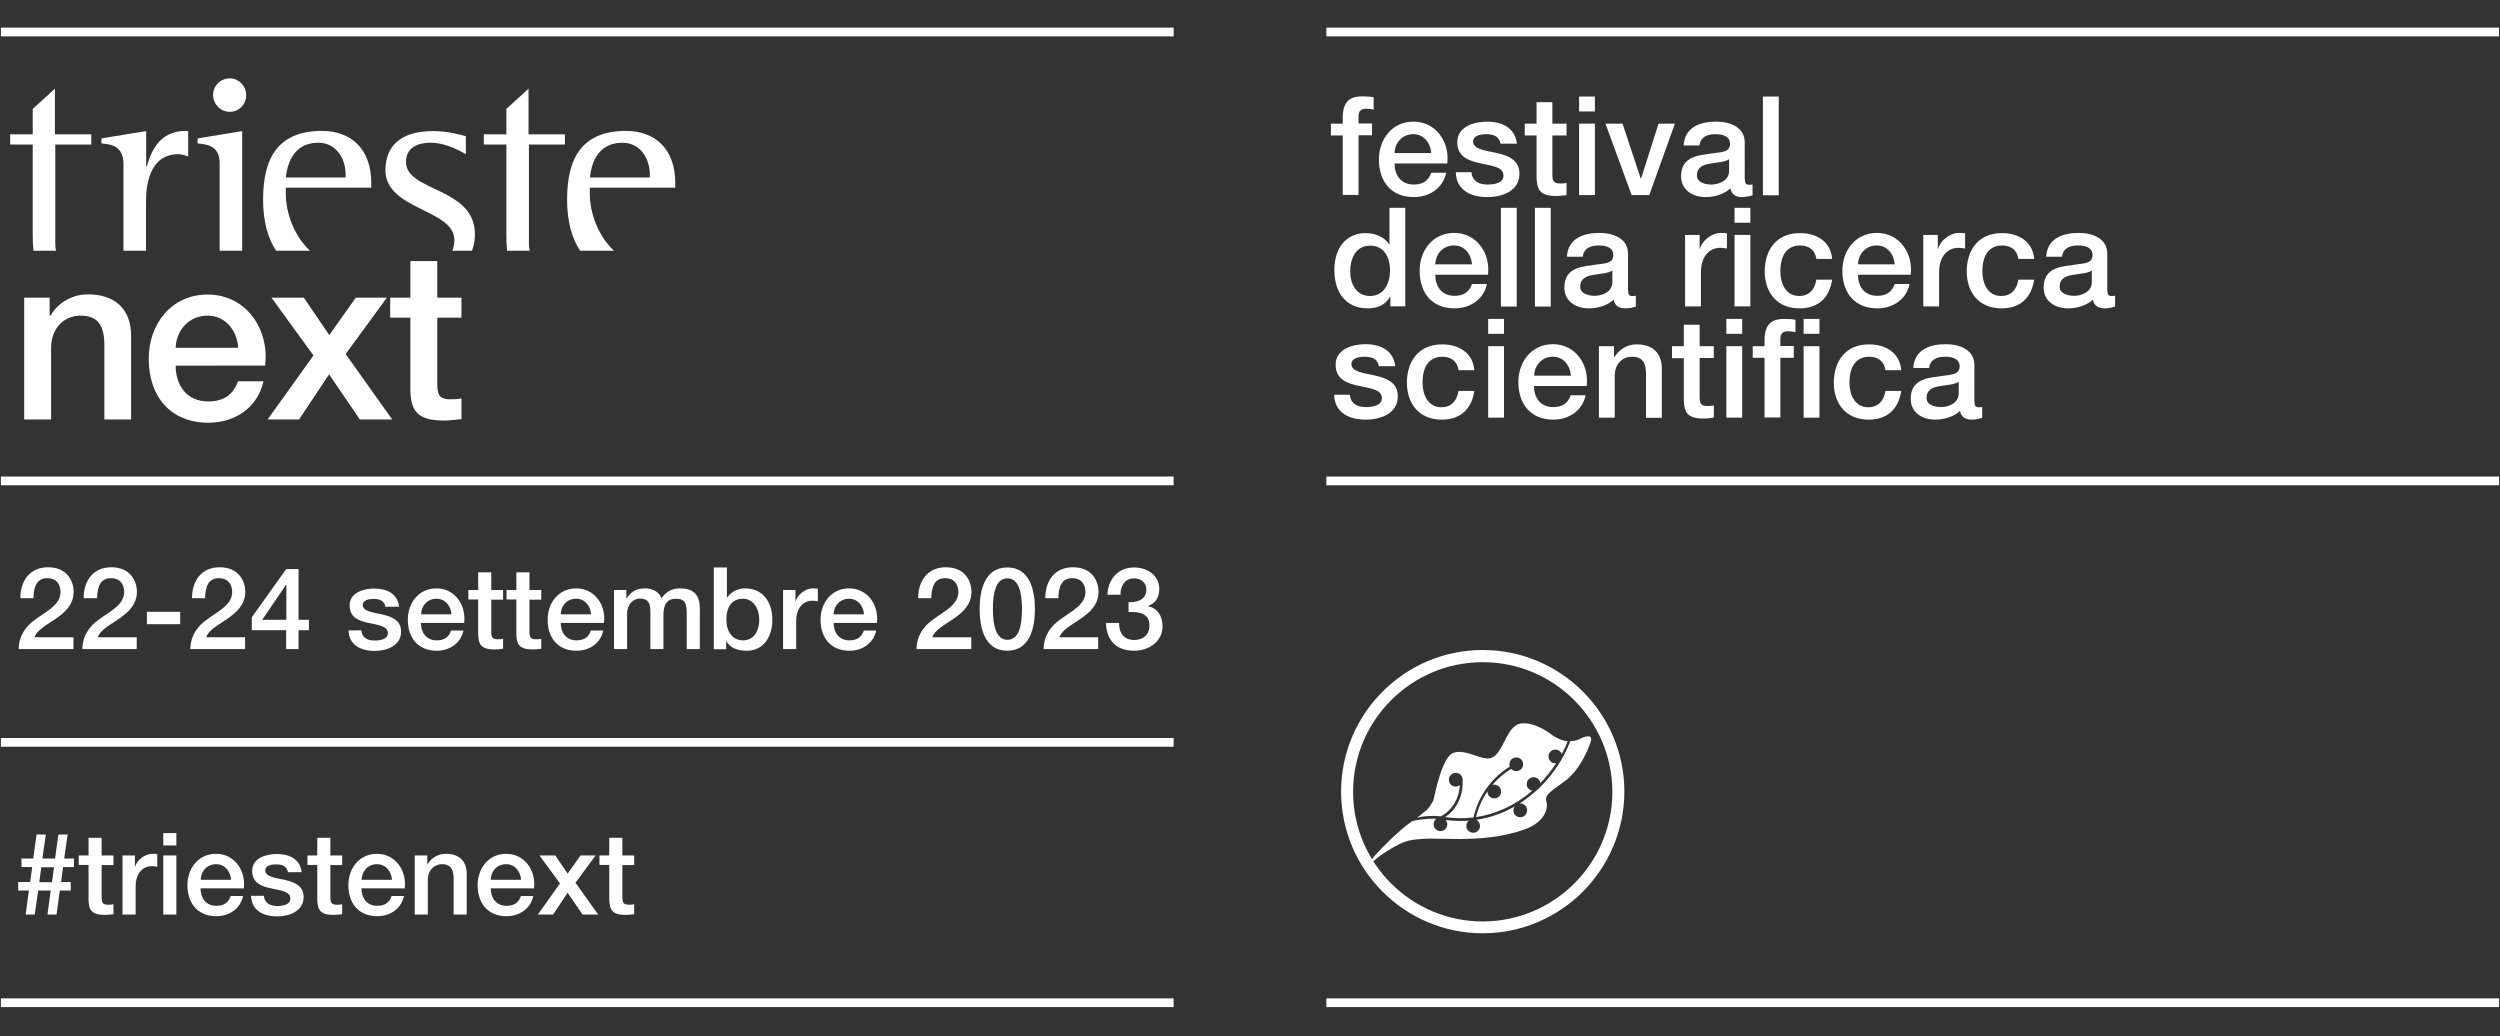 <?xml version="1.0" encoding="utf-8"?>
<!-- Generator: Adobe Illustrator 25.4.1, SVG Export Plug-In . SVG Version: 6.00 Build 0)  -->
<svg version="1.1" id="Livello_1" xmlns="http://www.w3.org/2000/svg" xmlns:xlink="http://www.w3.org/1999/xlink" x="0px" y="0px"
	 viewBox="0 0 1375 570" style="enable-background:new 0 0 1375 570;" xml:space="preserve">
<rect x="0" y="0" width="1375" height="570" fill="#333333" stroke="none"/>
<style type="text/css">
	.st0{fill:#FFFFFF;}
</style>
<g>
	<path class="st0" d="M815.5,513.3c-42.9,0-77.9-34.9-77.9-77.9c0-42.9,34.9-77.9,77.9-77.9c42.9,0,77.9,34.9,77.9,77.9
		C893.3,478.4,858.4,513.3,815.5,513.3 M815.5,364.2c-39.3,0-71.3,32-71.3,71.3c0,39.3,32,71.3,71.3,71.3c39.3,0,71.3-32,71.3-71.3
		C886.7,396.2,854.8,364.2,815.5,364.2"/>
	<path class="st0" d="M784.8,448.9c2.9-0.2,5.4-0.2,7.7,0.1c6.2-3.4,10.1-9.9,10.4-17.2c-0.5,0.4-1.2,0.7-1.9,0.8
		c-2.1,0.2-3.9-1.3-4.1-3.4c-0.2-2.1,1.3-3.9,3.4-4.1c2.1-0.2,3.9,1.3,4.2,3.4c0,0.4,0,0.8-0.1,1.1c0.4,8.1-3.2,15.6-9.6,19.8
		c5.2,0.7,10,0.8,14.5,0.3c0.4,0,0.7-0.1,1.1-0.1c2.7-11.7,9.8-21.7,20-28c-0.1-0.3-0.2-0.6-0.2-0.9c-0.2-2.1,1.3-3.9,3.4-4.1
		c2.1-0.2,3.9,1.3,4.1,3.4c0.2,2.1-1.3,3.9-3.4,4.1c-1.3,0.1-2.4-0.4-3.2-1.2c-3.9,2.4-7.4,5.4-10.3,8.8c0.2-0.1,0.5-0.1,0.7-0.1
		c2.1-0.2,3.9,1.3,4.1,3.4c0.2,2.1-1.3,3.9-3.4,4.1c-2.1,0.2-3.9-1.3-4.1-3.4c0-0.2,0-0.3,0-0.5c-2.9,4.3-5.1,9.1-6.3,14.2
		c11-1.6,21.5-6.5,30.6-14.2c0.1-0.1,0.2-0.2,0.3-0.3c-1.6-0.3-2.8-1.6-3-3.3c-0.2-2.1,1.3-3.9,3.4-4.1c2-0.2,3.8,1.2,4.1,3.2
		c3.2-3.3,6.1-7,8.7-10.9c-0.1,0-0.1,0-0.1,0c-2.1,0.2-3.9-1.3-4.1-3.4c-0.2-2.1,1.3-3.9,3.4-4.1c1.7-0.2,3.3,0.9,3.9,2.4
		c1.2-2.3,2.3-4.6,3.2-7l-1.2-0.2c-0.1,0-0.1,0-0.2,0c-3.2-0.7-5.8-2.3-6.8-3c-1.6-1.3-9.9-7.5-17.3-6.6c-7.4,0.9-9,12.7-14.4,17.7
		c-1,0.9-2,1.3-3.2,1.5c-2.5,0.3-5.3-0.8-8.4-1.8c-3-1-6.2-2-9.4-1.7c-0.6,0.1-1.2,0.2-1.8,0.4c-6.3,1.9-10.3,22.8-11.1,26
		c-0.7,1.6-1.7,3.2-3.4,5.2c-1.9,1.6-3.8,3.2-5.7,4.7C781.3,449.2,783.1,449,784.8,448.9"/>
	<path class="st0" d="M873,405c-2,0.2-4.7,1.7-4.7,1.7l-0.5,0.2c-0.8,0.3-1.6,0.5-2.4,0.6c-0.6,0.1-1.1,0.1-1.7,0.1
		c-3.9,10-9.8,18.7-17,25.7c-0.3,0.4-0.7,0.8-1.1,1c-3.1,2.8-6.4,5.4-9.8,7.6c2.1-0.2,3.9,1.3,4.1,3.4c0.2,2.1-1.3,3.9-3.4,4.2
		c-2.1,0.2-3.9-1.3-4.1-3.4c-0.1-0.9,0.2-1.8,0.6-2.5c-6.5,3.7-13.6,6.2-21,7.3c1.1,0.6,1.8,1.7,2,3c0.2,2.1-1.3,3.9-3.4,4.1
		c-2.1,0.2-3.9-1.3-4.1-3.4c-0.1-1.3,0.4-2.5,1.3-3.2c-4,0.3-8.1,0.1-12.7-0.4c0.5,0.6,0.8,1.3,0.9,2c0.2,2.1-1.3,3.9-3.4,4.1
		c-2.1,0.2-3.9-1.3-4.1-3.4c-0.1-1.3,0.5-2.6,1.4-3.4c-1.5-0.1-3.1,0-4.9,0.1c-2.5,0.2-5.5,0.5-8.2,1.2
		c-6.9,4.6-16.9,14.8-20.4,18.7c-0.8,0.9-1.4,1.8-1.5,1.9c-0.8,1.1-0.7,1.4-0.4,1.6c0.1,0,0.2,0,0.3,0c0.8-0.1,2-1.3,2.6-1.8
		c0.8-0.7,2.1-1.7,3.2-2.4c2.2-1.5,5.2-3.4,9-5.3c3.7-1.9,6.6-2.3,9.2-2.6c0.4,0,0.8-0.1,1.2-0.1c4.1-0.5,7.9-0.4,17.6-0.2
		c8.2,0.2,15.5-0.1,22.1-0.9c6.7-0.8,12.8-2.2,18.5-4.2c11.5-4,13.4-11.5,12.3-15.5c-1.1-4,3-5.7,10.6-11.5
		c7.6-5.8,12.3-16.6,13.9-21.7C875.5,405.3,874.5,404.8,873,405"/>
	<rect x="0.5" y="262.1" class="st0" width="645" height="4.8"/>
	<rect x="0.5" y="549.1" class="st0" width="645" height="4.8"/>
	<rect x="0.5" y="15.2" class="st0" width="645" height="4.8"/>
	<rect x="729.5" y="15.2" class="st0" width="645" height="4.8"/>
	<rect x="729.5" y="549.1" class="st0" width="645" height="4.8"/>
	<rect x="729.5" y="262.1" class="st0" width="645" height="4.8"/>
	<rect x="0.5" y="405.9" class="st0" width="645" height="4.8"/>
	<g>
		<path class="st0" d="M40.3,357h-30c0.1-7.3,3.7-12.6,9.7-16.7c5.7-4.2,13.1-7.6,13.3-14.5c0-3.1-1.2-7.8-7.4-7.8
			c-5.7,0-7.4,4.8-7.5,11h-7.2c0-9.7,5.3-17,15.2-17c10.8,0,14.1,7.9,14.1,13.5c0,14.1-19.1,17.1-21.5,25h21.4V357z"/>
		<path class="st0" d="M75.3,357h-30c0.1-7.3,3.7-12.6,9.7-16.7c5.7-4.2,13.1-7.6,13.3-14.5c0-3.1-1.2-7.8-7.4-7.8
			c-5.7,0-7.4,4.8-7.5,11H46c0-9.7,5.3-17,15.2-17c10.8,0,14.1,7.9,14.1,13.5c0,14.1-19.1,17.1-21.5,25h21.4V357z"/>
		<path class="st0" d="M80.8,336.5h18.3v6.8H80.8V336.5z"/>
		<path class="st0" d="M134.7,357h-30c0.1-7.3,3.7-12.6,9.7-16.7c5.7-4.2,13.1-7.6,13.3-14.5c0-3.1-1.2-7.8-7.4-7.8
			c-5.7,0-7.4,4.8-7.5,11h-7.2c0-9.7,5.3-17,15.2-17c10.8,0,14.1,7.9,14.1,13.5c0,14.1-19.1,17.1-21.5,25h21.4V357z"/>
		<path class="st0" d="M169.9,346.6h-5.7V357h-6.8v-10.4h-18.9v-7.1l18.9-26.5h6.8v27.9h5.7V346.6z M144.2,340.9h13.3v-19.4h-0.1
			L144.2,340.9z"/>
		<path class="st0" d="M198.7,346.6c0.4,4.2,3.5,5.7,7.4,5.7c2.8,0,7.4-0.6,7.2-4.3c-0.2-3.8-5.4-4.2-10.6-5.4
			c-5.3-1.1-10.4-3-10.4-9.6c0-7.1,7.7-9.3,13.6-9.3c6.7,0,12.8,2.7,13.6,10h-7.5c-0.7-3.5-3.4-4.3-6.6-4.3c-2.1,0-5.9,0.5-5.9,3.3
			c0,3.5,5.3,4.1,10.6,5.2c5.2,1.2,10.5,3.1,10.5,9.5c0,7.7-7.8,10.6-14.5,10.6c-8.2,0-14.2-3.6-14.4-11.3H198.7z"/>
		<path class="st0" d="M231.5,342.6c0,5.1,2.8,9.6,8.7,9.6c4.2,0,6.7-1.8,7.9-5.4h6.8c-1.5,7.1-7.7,11.1-14.7,11.1
			c-10.2,0-15.9-7-15.9-17.1c0-9.2,6-17.2,15.7-17.2c10.2,0,16.5,9.2,15.3,19H231.5z M248.3,337.9c-0.3-4.5-3.3-8.6-8.2-8.6
			c-5,0-8.4,3.8-8.5,8.6H248.3z"/>
		<path class="st0" d="M257.6,324.5h5.4v-9.7h7.2v9.7h6.5v5.3h-6.5v17.3c0,3,0.3,4.5,3.5,4.5c1,0,2,0,3-0.3v5.5
			c-1.6,0.2-3.1,0.4-4.7,0.4c-7.5,0-8.8-2.9-9-8.3v-19.2h-5.4V324.5z"/>
		<path class="st0" d="M278.6,324.5h5.4v-9.7h7.2v9.7h6.5v5.3h-6.5v17.3c0,3,0.3,4.5,3.5,4.5c1,0,2,0,3-0.3v5.5
			c-1.6,0.2-3.1,0.4-4.7,0.4c-7.5,0-8.8-2.9-9-8.3v-19.2h-5.4V324.5z"/>
		<path class="st0" d="M308.4,342.6c0,5.1,2.8,9.6,8.7,9.6c4.2,0,6.7-1.8,7.9-5.4h6.8c-1.5,7.1-7.7,11.1-14.7,11.1
			c-10.2,0-15.9-7-15.9-17.1c0-9.2,6-17.2,15.7-17.2c10.2,0,16.5,9.2,15.3,19H308.4z M325.1,337.9c-0.3-4.5-3.3-8.6-8.2-8.6
			c-5,0-8.4,3.8-8.5,8.6H325.1z"/>
		<path class="st0" d="M337.7,324.5h6.8v4.5h0.2c2.2-3.2,4.8-5.4,10-5.4c4,0,7.7,1.7,9.1,5.4c2.5-3.3,5.4-5.4,10.2-5.4
			c6.9,0,10.9,3.1,10.9,10.9V357h-7.2v-19c0-5.2-0.3-8.7-5.9-8.7c-4.8,0-6.9,3.1-6.9,8.7v19h-7.2v-20.9c0-4.5-1.4-6.9-5.7-6.9
			c-3.7,0-7.1,3.1-7.1,8.4V357h-7.2V324.5z"/>
		<path class="st0" d="M392.6,312.1h7.2v16.6h0.1c2-3.1,6-5.1,9.7-5.1c10.2,0,15.2,7.7,15.2,17.3c0,8.8-4.5,17-14,17
			c-4.4,0-9.1-1.1-11.3-5.3h-0.1v4.5h-6.8V312.1z M408.6,329.3c-6,0-9.1,4.5-9.1,11.5c0,6.5,3.3,11.4,9.1,11.4c6.5,0,9-5.8,9-11.4
			C417.6,335,414.5,329.3,408.6,329.3z"/>
		<path class="st0" d="M430.8,324.5h6.7v6.3h0.1c0.8-3.5,5.2-7.2,9.5-7.2c1.7,0,2,0.1,2.7,0.2v6.9c-1-0.2-2.1-0.3-3.1-0.3
			c-4.8,0-8.8,3.9-8.8,11.1V357h-7.2V324.5z"/>
		<path class="st0" d="M458.5,342.6c0,5.1,2.8,9.6,8.7,9.6c4.2,0,6.7-1.8,7.9-5.4h6.8c-1.5,7.1-7.7,11.1-14.7,11.1
			c-10.2,0-15.9-7-15.9-17.1c0-9.2,6-17.2,15.7-17.2c10.2,0,16.5,9.2,15.3,19H458.5z M475.2,337.9c-0.3-4.5-3.3-8.6-8.2-8.6
			c-5,0-8.4,3.8-8.5,8.6H475.2z"/>
		<path class="st0" d="M534.1,357h-30c0.1-7.3,3.7-12.6,9.7-16.7c5.7-4.2,13.1-7.6,13.3-14.5c0-3.1-1.2-7.8-7.4-7.8
			c-5.7,0-7.4,4.8-7.5,11h-7.2c0-9.7,5.3-17,15.2-17c10.8,0,14.1,7.9,14.1,13.5c0,14.1-19.1,17.1-21.5,25h21.4V357z"/>
		<path class="st0" d="M569.2,335c0,10-2.6,22.9-15.2,22.9c-12.6,0-15.2-12.9-15.2-22.9s2.6-22.9,15.2-22.9
			C566.6,312.1,569.2,325,569.2,335z M562.1,335c0-9.2-1.8-16.9-8-16.9c-6.3,0-8,7.7-8,16.9c0,9.2,1.8,16.9,8,16.9
			C560.3,351.9,562.1,344.3,562.1,335z"/>
		<path class="st0" d="M604,357h-30c0.1-7.3,3.7-12.6,9.7-16.7c5.7-4.2,13.1-7.6,13.3-14.5c0-3.1-1.2-7.8-7.4-7.8
			c-5.7,0-7.4,4.8-7.5,11h-7.2c0-9.7,5.3-17,15.2-17c10.8,0,14.1,7.9,14.1,13.5c0,14.1-19.1,17.1-21.5,25H604V357z"/>
		<path class="st0" d="M620.8,331.2c4.8,0.2,9.7-1.5,9.7-6.9c0-3.8-2.8-6.2-6.9-6.2c-5,0-7.5,4.5-7.3,9h-7.2c0.3-8.5,5.8-15,14.6-15
			c6.9,0,13.9,4,13.9,11.8c0,4.5-1.9,7.9-6.2,9.4v0.1c5,1,8,5.3,8,11c0,8.3-7.2,13.5-15.6,13.5c-10.2,0-15.3-6.1-15.5-15.3h7.2
			c-0.2,5.3,2.7,9.4,8.3,9.4c4.8,0,8.4-2.8,8.4-7.9c0-6.9-5.8-7.7-11.5-7.5V331.2z"/>
	</g>
	<g>
		<path class="st0" d="M38.9,489.8h-6L31.1,503h-5l1.8-13.2H21L19.1,503h-5l1.8-13.2H10v-4.7h6.6l1.1-8.2h-5.9v-4.7h6.5l1.8-13.2
			h5.1l-1.9,13.2h7l1.8-13.2h5.1l-1.9,13.2h5.4v4.7h-6l-1.1,8.2h5.3V489.8z M22.7,477l-1.1,8.2h7l1.1-8.2H22.7z"/>
		<path class="st0" d="M43.3,470.5h5.4v-9.7h7.2v9.7h6.5v5.3h-6.5v17.3c0,3,0.3,4.5,3.5,4.5c1,0,2,0,3-0.3v5.5
			c-1.6,0.2-3.1,0.4-4.7,0.4c-7.5,0-8.8-2.9-9-8.3v-19.2h-5.4V470.5z"/>
		<path class="st0" d="M67.5,470.5h6.7v6.3h0.1c0.8-3.5,5.2-7.2,9.5-7.2c1.7,0,2,0.1,2.7,0.2v6.9c-1-0.2-2.1-0.3-3.1-0.3
			c-4.8,0-8.8,3.9-8.8,11.1V503h-7.2V470.5z"/>
		<path class="st0" d="M89.8,458.2H97v6.8h-7.2V458.2z M89.8,470.5H97V503h-7.2V470.5z"/>
		<path class="st0" d="M110.3,488.6c0,5.1,2.8,9.6,8.7,9.6c4.2,0,6.7-1.8,7.9-5.4h6.8c-1.5,7.1-7.7,11.1-14.7,11.1
			c-10.2,0-15.9-7-15.9-17.1c0-9.2,6-17.2,15.7-17.2c10.2,0,16.5,9.2,15.3,19H110.3z M127.1,483.9c-0.3-4.5-3.3-8.6-8.2-8.6
			c-5,0-8.4,3.8-8.5,8.6H127.1z"/>
		<path class="st0" d="M145.1,492.6c0.4,4.2,3.5,5.7,7.4,5.7c2.8,0,7.4-0.6,7.2-4.3c-0.2-3.8-5.4-4.2-10.6-5.4
			c-5.3-1.1-10.4-3-10.4-9.6c0-7.1,7.7-9.3,13.6-9.3c6.7,0,12.8,2.7,13.6,10h-7.5c-0.7-3.5-3.4-4.3-6.6-4.3c-2.1,0-5.9,0.5-5.9,3.3
			c0,3.5,5.3,4.1,10.6,5.2c5.2,1.2,10.5,3.1,10.5,9.5c0,7.7-7.8,10.6-14.5,10.6c-8.2,0-14.2-3.6-14.4-11.3H145.1z"/>
		<path class="st0" d="M169.1,470.5h5.4v-9.7h7.2v9.7h6.5v5.3h-6.5v17.3c0,3,0.3,4.5,3.5,4.5c1,0,2,0,3-0.3v5.5
			c-1.6,0.2-3.1,0.4-4.7,0.4c-7.5,0-8.8-2.9-9-8.3v-19.2h-5.4V470.5z"/>
		<path class="st0" d="M198.8,488.6c0,5.1,2.8,9.6,8.7,9.6c4.2,0,6.7-1.8,7.9-5.4h6.8c-1.5,7.1-7.7,11.1-14.7,11.1
			c-10.2,0-15.9-7-15.9-17.1c0-9.2,6-17.2,15.7-17.2c10.2,0,16.5,9.2,15.3,19H198.8z M215.6,483.9c-0.3-4.5-3.3-8.6-8.2-8.6
			c-5,0-8.4,3.8-8.5,8.6H215.6z"/>
		<path class="st0" d="M228.2,470.5h6.8v4.8l0.1,0.1c2.2-3.6,5.8-5.8,10.1-5.8c7.1,0,11.5,3.7,11.5,11.1V503h-7.2v-20.4
			c-0.2-5.1-2.1-7.3-6.3-7.3c-4.8,0-7.9,3.8-7.9,8.5V503h-7.2V470.5z"/>
		<path class="st0" d="M269.9,488.6c0,5.1,2.8,9.6,8.7,9.6c4.2,0,6.7-1.8,7.9-5.4h6.8c-1.5,7.1-7.7,11.1-14.7,11.1
			c-10.2,0-15.9-7-15.9-17.1c0-9.2,6-17.2,15.7-17.2c10.2,0,16.5,9.2,15.3,19H269.9z M286.6,483.9c-0.3-4.5-3.3-8.6-8.2-8.6
			c-5,0-8.4,3.8-8.5,8.6H286.6z"/>
		<path class="st0" d="M308,485.9l-11.3-15.4h8.7l6.8,10l7.1-10h8.3l-11.1,15L329,503h-8.6l-8.2-12l-8,12h-8.4L308,485.9z"/>
		<path class="st0" d="M329.7,470.5h5.4v-9.7h7.2v9.7h6.5v5.3h-6.5v17.3c0,3,0.3,4.5,3.5,4.5c1,0,2,0,3-0.3v5.5
			c-1.6,0.2-3.1,0.4-4.7,0.4c-7.5,0-8.8-2.9-9-8.3v-19.2h-5.4V470.5z"/>
	</g>
	<g>
		<path class="st0" d="M732,68h6.5v-3.3c0-10,5.2-11.7,10.9-11.7c2.8,0,4.8,0.2,6.1,0.5v6.8c-1.1-0.3-2.3-0.5-4-0.5
			c-2.4,0-4.3,0.8-4.3,4.1v4h7.4v6.5h-7.4v32.8h-8.7V74.5H732V68z"/>
		<path class="st0" d="M767,89.9c0,6.2,3.3,11.6,10.6,11.6c5.1,0,8.1-2.2,9.6-6.5h8.2c-1.8,8.6-9.3,13.4-17.8,13.4
			c-12.4,0-19.2-8.5-19.2-20.7c0-11.2,7.3-20.8,19-20.8c12.4,0,20,11.2,18.6,23H767z M787.2,84.2c-0.4-5.5-4-10.4-9.9-10.4
			c-6,0-10.1,4.6-10.3,10.4H787.2z"/>
		<path class="st0" d="M809.3,94.7c0.5,5.1,4.3,6.8,8.9,6.8c3.3,0,9-0.7,8.7-5.2c-0.2-4.6-6.5-5.1-12.8-6.5
			c-6.4-1.4-12.6-3.6-12.6-11.6c0-8.6,9.3-11.3,16.4-11.3c8.1,0,15.4,3.3,16.4,12.1h-9c-0.8-4.2-4.1-5.2-8-5.2c-2.5,0-7.1,0.6-7.1,4
			c0,4.3,6.4,4.9,12.8,6.3c6.3,1.4,12.7,3.7,12.7,11.5c0,9.4-9.4,12.8-17.6,12.8c-10,0-17.2-4.4-17.4-13.7H809.3z"/>
		<path class="st0" d="M838.6,68h6.5V56.2h8.7V68h7.8v6.5h-7.8v21c0,3.6,0.3,5.4,4.2,5.4c1.2,0,2.4,0,3.6-0.3v6.7
			c-1.9,0.2-3.7,0.5-5.6,0.5c-9.1,0-10.6-3.5-10.9-10V74.5h-6.5V68z"/>
		<path class="st0" d="M868.5,53.1h8.7v8.2h-8.7V53.1z M868.5,68h8.7v39.3h-8.7V68z"/>
		<path class="st0" d="M883,68h9.4l10,30.2h0.2l9.6-30.2h9l-14.1,39.3h-9.7L883,68z"/>
		<path class="st0" d="M959.7,98.6c0,2.1,0.5,3,2.1,3h0.9c0.4,0,0.8-0.1,1.2-0.2v6c-1.3,0.5-4,1-5.5,1c-3.6,0-6-1.2-6.7-4.8
			c-3.4,3.3-9,4.8-13.6,4.8c-7.1,0-13.5-3.8-13.5-11.5c0-9.8,7.8-11.4,15.1-12.2c6.3-1.2,11.8-0.4,11.8-5.6c0-4.6-4.7-5.3-8.1-5.3
			c-4.9,0-8.3,2-8.7,6.2h-8.7c0.6-10.1,9.1-13.1,17.9-13.1c7.7,0,15.7,3.1,15.7,11.4V98.6z M951,87.6c-2.7,1.7-6.8,1.7-10.6,2.4
			c-3.7,0.6-7.1,2-7.1,6.5c0,4,4.9,5,8,5c3.8,0,9.7-2,9.7-7.5V87.6z"/>
		<path class="st0" d="M969.6,53.1h8.7v54.3h-8.7V53.1z"/>
	</g>
	<g>
		<path class="st0" d="M772.9,168.5h-8.2v-5.3h-0.2c-2.4,4.6-7.2,6.4-12.2,6.4c-12.4,0-18.4-9.2-18.4-21c0-14.3,8.4-20.4,17-20.4
			c4.9,0,10.4,1.8,13.1,6.2h0.2v-20.1h8.7V168.5z M753.5,162.8c7.7,0,11-7.1,11-13.9c0-8.7-4.2-13.8-10.9-13.8
			c-8.1,0-11,7.3-11,14.3C742.6,156.1,746,162.8,753.5,162.8z"/>
		<path class="st0" d="M789.4,151.1c0,6.2,3.3,11.6,10.6,11.6c5.1,0,8.1-2.2,9.6-6.5h8.2c-1.8,8.6-9.3,13.4-17.8,13.4
			c-12.4,0-19.2-8.5-19.2-20.7c0-11.2,7.3-20.8,19-20.8c12.4,0,20,11.2,18.6,23H789.4z M809.6,145.4c-0.4-5.5-4-10.4-9.9-10.4
			c-6,0-10.1,4.6-10.3,10.4H809.6z"/>
		<path class="st0" d="M825.5,114.3h8.7v54.3h-8.7V114.3z"/>
		<path class="st0" d="M844.2,114.3h8.7v54.3h-8.7V114.3z"/>
		<path class="st0" d="M895.5,159.8c0,2.1,0.5,3,2.1,3h0.9c0.4,0,0.8-0.1,1.2-0.2v6c-1.3,0.5-4,1-5.5,1c-3.6,0-6-1.2-6.7-4.8
			c-3.4,3.3-9,4.8-13.6,4.8c-7.1,0-13.5-3.8-13.5-11.5c0-9.8,7.8-11.4,15.1-12.2c6.3-1.2,11.8-0.4,11.8-5.6c0-4.6-4.7-5.3-8.1-5.3
			c-4.9,0-8.3,2-8.7,6.2h-8.7c0.6-10.1,9.1-13.1,17.9-13.1c7.7,0,15.7,3.1,15.7,11.4V159.8z M886.8,148.8c-2.7,1.7-6.8,1.7-10.6,2.4
			c-3.7,0.6-7.1,2-7.1,6.5c0,4,4.9,5,8,5c3.8,0,9.7-2,9.7-7.5V148.8z"/>
		<path class="st0" d="M926.7,129.2h8.1v7.6h0.2c1-4.2,6.2-8.7,11.5-8.7c2.1,0,2.4,0.2,3.3,0.2v8.4c-1.2-0.2-2.5-0.4-3.7-0.4
			c-5.9,0-10.6,4.7-10.6,13.5v18.7h-8.7V129.2z"/>
		<path class="st0" d="M954,114.3h8.7v8.2H954V114.3z M954,129.2h8.7v39.3H954V129.2z"/>
		<path class="st0" d="M999,142.4c-0.7-4.9-4.1-7.4-9-7.4c-4.5,0-10.8,2.4-10.8,14.3c0,6.5,2.9,13.5,10.4,13.5c5.1,0,8.5-3.3,9.4-9
			h8.7c-1.6,10.3-7.9,15.8-18,15.8c-12.3,0-19.1-8.7-19.1-20.3c0-11.9,6.5-21.1,19.4-21.1c9.1,0,16.9,4.6,17.7,14.2H999z"/>
		<path class="st0" d="M1021.9,151.1c0,6.2,3.3,11.6,10.6,11.6c5.1,0,8.1-2.2,9.6-6.5h8.2c-1.8,8.6-9.3,13.4-17.8,13.4
			c-12.4,0-19.2-8.5-19.2-20.7c0-11.2,7.3-20.8,19-20.8c12.4,0,20,11.2,18.6,23H1021.9z M1042.1,145.4c-0.4-5.5-4-10.4-9.9-10.4
			c-6,0-10.1,4.6-10.3,10.4H1042.1z"/>
		<path class="st0" d="M1057.7,129.2h8.1v7.6h0.2c1-4.2,6.2-8.7,11.5-8.7c2.1,0,2.4,0.2,3.3,0.2v8.4c-1.2-0.2-2.5-0.4-3.7-0.4
			c-5.9,0-10.6,4.7-10.6,13.5v18.7h-8.7V129.2z"/>
		<path class="st0" d="M1110.1,142.4c-0.7-4.9-4.1-7.4-9-7.4c-4.5,0-10.8,2.4-10.8,14.3c0,6.5,2.9,13.5,10.4,13.5
			c5.1,0,8.5-3.3,9.4-9h8.7c-1.6,10.3-7.9,15.8-18,15.8c-12.3,0-19.1-8.7-19.1-20.3c0-11.9,6.5-21.1,19.4-21.1
			c9.1,0,16.9,4.6,17.7,14.2H1110.1z"/>
		<path class="st0" d="M1159.1,159.8c0,2.1,0.5,3,2.1,3h0.9c0.4,0,0.8-0.1,1.2-0.2v6c-1.3,0.5-4,1-5.5,1c-3.6,0-6-1.2-6.7-4.8
			c-3.4,3.3-9,4.8-13.6,4.8c-7.1,0-13.5-3.8-13.5-11.5c0-9.8,7.8-11.4,15.1-12.2c6.3-1.2,11.8-0.4,11.8-5.6c0-4.6-4.7-5.3-8.1-5.3
			c-4.9,0-8.3,2-8.7,6.2h-8.7c0.6-10.1,9.1-13.1,17.9-13.1c7.7,0,15.7,3.1,15.7,11.4V159.8z M1150.5,148.8
			c-2.7,1.7-6.8,1.7-10.6,2.4c-3.7,0.6-7.1,2-7.1,6.5c0,4,4.9,5,8,5c3.8,0,9.7-2,9.7-7.5V148.8z"/>
	</g>
	<g>
		<path class="st0" d="M742.4,217.1c0.5,5.1,4.3,6.8,8.9,6.8c3.3,0,9-0.7,8.7-5.2c-0.2-4.6-6.5-5.1-12.8-6.5
			c-6.4-1.4-12.6-3.6-12.6-11.6c0-8.6,9.3-11.3,16.4-11.3c8.1,0,15.4,3.3,16.4,12.1h-9c-0.8-4.2-4.1-5.2-8-5.2c-2.5,0-7.1,0.6-7.1,4
			c0,4.3,6.4,4.9,12.8,6.3c6.3,1.4,12.7,3.7,12.7,11.5c0,9.4-9.4,12.8-17.6,12.8c-10,0-17.2-4.4-17.4-13.7H742.4z"/>
		<path class="st0" d="M802.2,203.6c-0.7-4.9-4.1-7.4-9-7.4c-4.5,0-10.8,2.4-10.8,14.3c0,6.5,2.9,13.5,10.4,13.5
			c5.1,0,8.5-3.3,9.4-9h8.7c-1.6,10.3-7.9,15.8-18,15.8c-12.3,0-19.1-8.7-19.1-20.3c0-11.9,6.5-21.1,19.4-21.1
			c9.1,0,16.9,4.6,17.7,14.2H802.2z"/>
		<path class="st0" d="M818.5,175.4h8.7v8.2h-8.7V175.4z M818.5,190.4h8.7v39.3h-8.7V190.4z"/>
		<path class="st0" d="M843.7,212.3c0,6.2,3.3,11.6,10.6,11.6c5.1,0,8.1-2.2,9.6-6.5h8.2c-1.8,8.6-9.3,13.4-17.8,13.4
			c-12.4,0-19.2-8.5-19.2-20.7c0-11.2,7.3-20.8,19-20.8c12.4,0,20,11.2,18.6,23H843.7z M864,206.6c-0.4-5.5-4-10.4-9.9-10.4
			c-6,0-10.1,4.6-10.3,10.4H864z"/>
		<path class="st0" d="M879.5,190.4h8.2v5.8l0.2,0.2c2.7-4.3,7.1-7,12.2-7c8.6,0,13.9,4.5,13.9,13.4v27h-8.7V205
			c-0.2-6.2-2.5-8.8-7.7-8.8c-5.8,0-9.5,4.6-9.5,10.3v23.2h-8.7V190.4z"/>
		<path class="st0" d="M919.6,190.4h6.5v-11.8h8.7v11.8h7.8v6.5h-7.8v21c0,3.6,0.3,5.4,4.2,5.4c1.2,0,2.4,0,3.6-0.3v6.7
			c-1.9,0.2-3.7,0.5-5.6,0.5c-9.1,0-10.6-3.5-10.9-10v-23.2h-6.5V190.4z"/>
		<path class="st0" d="M949.5,175.4h8.7v8.2h-8.7V175.4z M949.5,190.4h8.7v39.3h-8.7V190.4z"/>
		<path class="st0" d="M964,190.4h6.5v-3.3c0-10,5.2-11.7,10.9-11.7c2.8,0,4.8,0.2,6.1,0.5v6.8c-1.1-0.3-2.3-0.5-4-0.5
			c-2.4,0-4.3,0.8-4.3,4.1v4h7.4v6.5h-7.4v32.8h-8.7v-32.8H964V190.4z M992,175.4h8.7v8.2H992V175.4z M992,190.4h8.7v39.3H992V190.4
			z"/>
		<path class="st0" d="M1037,203.6c-0.7-4.9-4.1-7.4-9-7.4c-4.5,0-10.8,2.4-10.8,14.3c0,6.5,2.9,13.5,10.4,13.5c5.1,0,8.5-3.3,9.4-9
			h8.7c-1.6,10.3-7.9,15.8-18,15.8c-12.3,0-19.1-8.7-19.1-20.3c0-11.9,6.5-21.1,19.4-21.1c9.1,0,16.9,4.6,17.7,14.2H1037z"/>
		<path class="st0" d="M1086,221c0,2.1,0.5,3,2.1,3h0.9c0.4,0,0.8-0.1,1.2-0.2v6c-1.3,0.5-4,1-5.5,1c-3.6,0-6-1.2-6.7-4.8
			c-3.4,3.3-9,4.8-13.6,4.8c-7.1,0-13.5-3.8-13.5-11.5c0-9.8,7.8-11.4,15.1-12.2c6.3-1.2,11.8-0.4,11.8-5.6c0-4.6-4.7-5.3-8.1-5.3
			c-4.9,0-8.3,2-8.7,6.2h-8.7c0.6-10.1,9.1-13.1,17.9-13.1c7.7,0,15.7,3.1,15.7,11.4V221z M1077.3,210c-2.7,1.7-6.8,1.7-10.6,2.4
			c-3.7,0.6-7.1,2-7.1,6.5c0,4,4.9,5,8,5c3.8,0,9.7-2,9.7-7.5V210z"/>
	</g>
	<g>
		<path class="st0" d="M13.3,163.7h14v9.8l0.3,0.3c4.4-7.4,12-11.9,20.8-11.9c14.5,0,23.7,7.8,23.7,22.8v46H57.4v-42.1
			c-0.3-10.5-4.4-15-13.1-15c-9.8,0-16.2,7.8-16.2,17.6v39.5H13.3V163.7z"/>
		<path class="st0" d="M96.6,201c0,10.5,5.7,19.8,18,19.8c8.5,0,13.7-3.8,16.3-11.1h14c-3.2,14.6-15.7,22.8-30.3,22.8
			c-21,0-32.8-14.6-32.8-35.2c0-19,12.4-35.3,32.4-35.3c21.1,0,34.1,19,31.6,39.1H96.6z M131,191.3c-0.5-9.3-6.9-17.7-16.8-17.7
			c-10.2,0-17.2,7.8-17.6,17.7H131z"/>
		<polygon class="st0" points="172.4,195.5 149.3,163.7 167.1,163.7 181.1,184.3 195.7,163.7 212.8,163.7 190.1,194.7 215.7,230.7 
			197.9,230.7 181,205.9 164.5,230.7 147.2,230.7 		"/>
		<path class="st0" d="M214.6,163.7h11.1v-20.1h14.8v20.1h13.3v11h-13.3v35.7c0,6.1,0.5,9.2,7.1,9.2c2.1,0,4.1,0,6.2-0.5v11.4
			c-3.2,0.3-6.3,0.8-9.6,0.8c-15.4,0-18.3-6-18.5-17.1v-39.5h-11.1V163.7z"/>
		<path class="st0" d="M337.7,137.9c-8.9-8.2-13.3-21.1-13.3-31.2v-3.5h47v-2.5c0-19.6-11.9-28.7-27.1-28.7
			c-23.5,0-32.4,14-32.4,37.8c0,11.7,2.5,21.1,7.2,28.1H337.7z M342.3,78.5c9.7,0,15.1,8.4,15.1,17.6v1.5h-32.9
			C325,92,327.6,78.5,342.3,78.5"/>
		<path class="st0" d="M249.9,131.9c0,2.3-0.4,4.3-1.1,6h10.8c1-2.6,1.6-5.6,1.6-9.1c0-25.9-37.9-23.3-37.9-39.7
			c0-7.9,6.4-10.6,13.4-10.6c9,0,16.9,4.9,19.5,6.3v-9.9c-2.7-0.7-9.8-2.8-17.9-2.8c-18.8,0-26.3,8.9-26.3,21.6
			C212,115.4,249.9,115.1,249.9,131.9"/>
		<path class="st0" d="M278.5,129.1c0,3.3,0.1,6.2,0.4,8.8h12.4c-0.3-1.2-0.4-2.5-0.4-4V79.5h19.8v-5.6h-20V48.8l-12.2,11.1v14
			h-12.4v5.6h12.4V129.1z"/>
		<path class="st0" d="M170.5,137.9c-8.9-8.2-13.3-21.1-13.3-31.2v-3.5h47v-2.5c0-19.6-11.9-28.7-27.1-28.7
			c-23.5,0-32.4,14-32.4,37.8c0,11.7,2.5,21.1,7.2,28.1H170.5z M175,78.5c9.7,0,15.1,8.4,15.1,17.6v1.5h-32.9
			C157.8,92,160.4,78.5,175,78.5"/>
		<path class="st0" d="M18,129.1c0,3.3,0.1,6.2,0.4,8.8h12.4c-0.3-1.2-0.4-2.5-0.4-4V79.5h19.8v-5.6h-20V48.8L18,59.9v14H5.6v5.6H18
			V129.1z"/>
		<path class="st0" d="M67.9,90.2v47.7h12.4V111c0-10.1,2.3-26.2,17.9-26.2c1.8,0,3.5,0.7,5.3,1.2V72.2c-0.5-0.2-1-0.2-1.4-0.2
			c-15.3,0-19.3,12.7-21.4,19.6h-0.3V72.1l-24.6,4v2.8C60.4,79.3,67.9,79.8,67.9,90.2"/>
		<path class="st0" d="M126.4,61.5c4.8,0,9-3.8,9-9.2c0-5.1-4.2-9.2-9-9.2c-5.2,0-9.2,4.1-9.2,9.2C117.3,57.4,121.3,61.5,126.4,61.5
			"/>
		<path class="st0" d="M120.8,89.7v48.2h12.4V72.1l-24.5,4v2.8C113.2,79.3,120.8,79.8,120.8,89.7"/>
	</g>
</g>
</svg>
